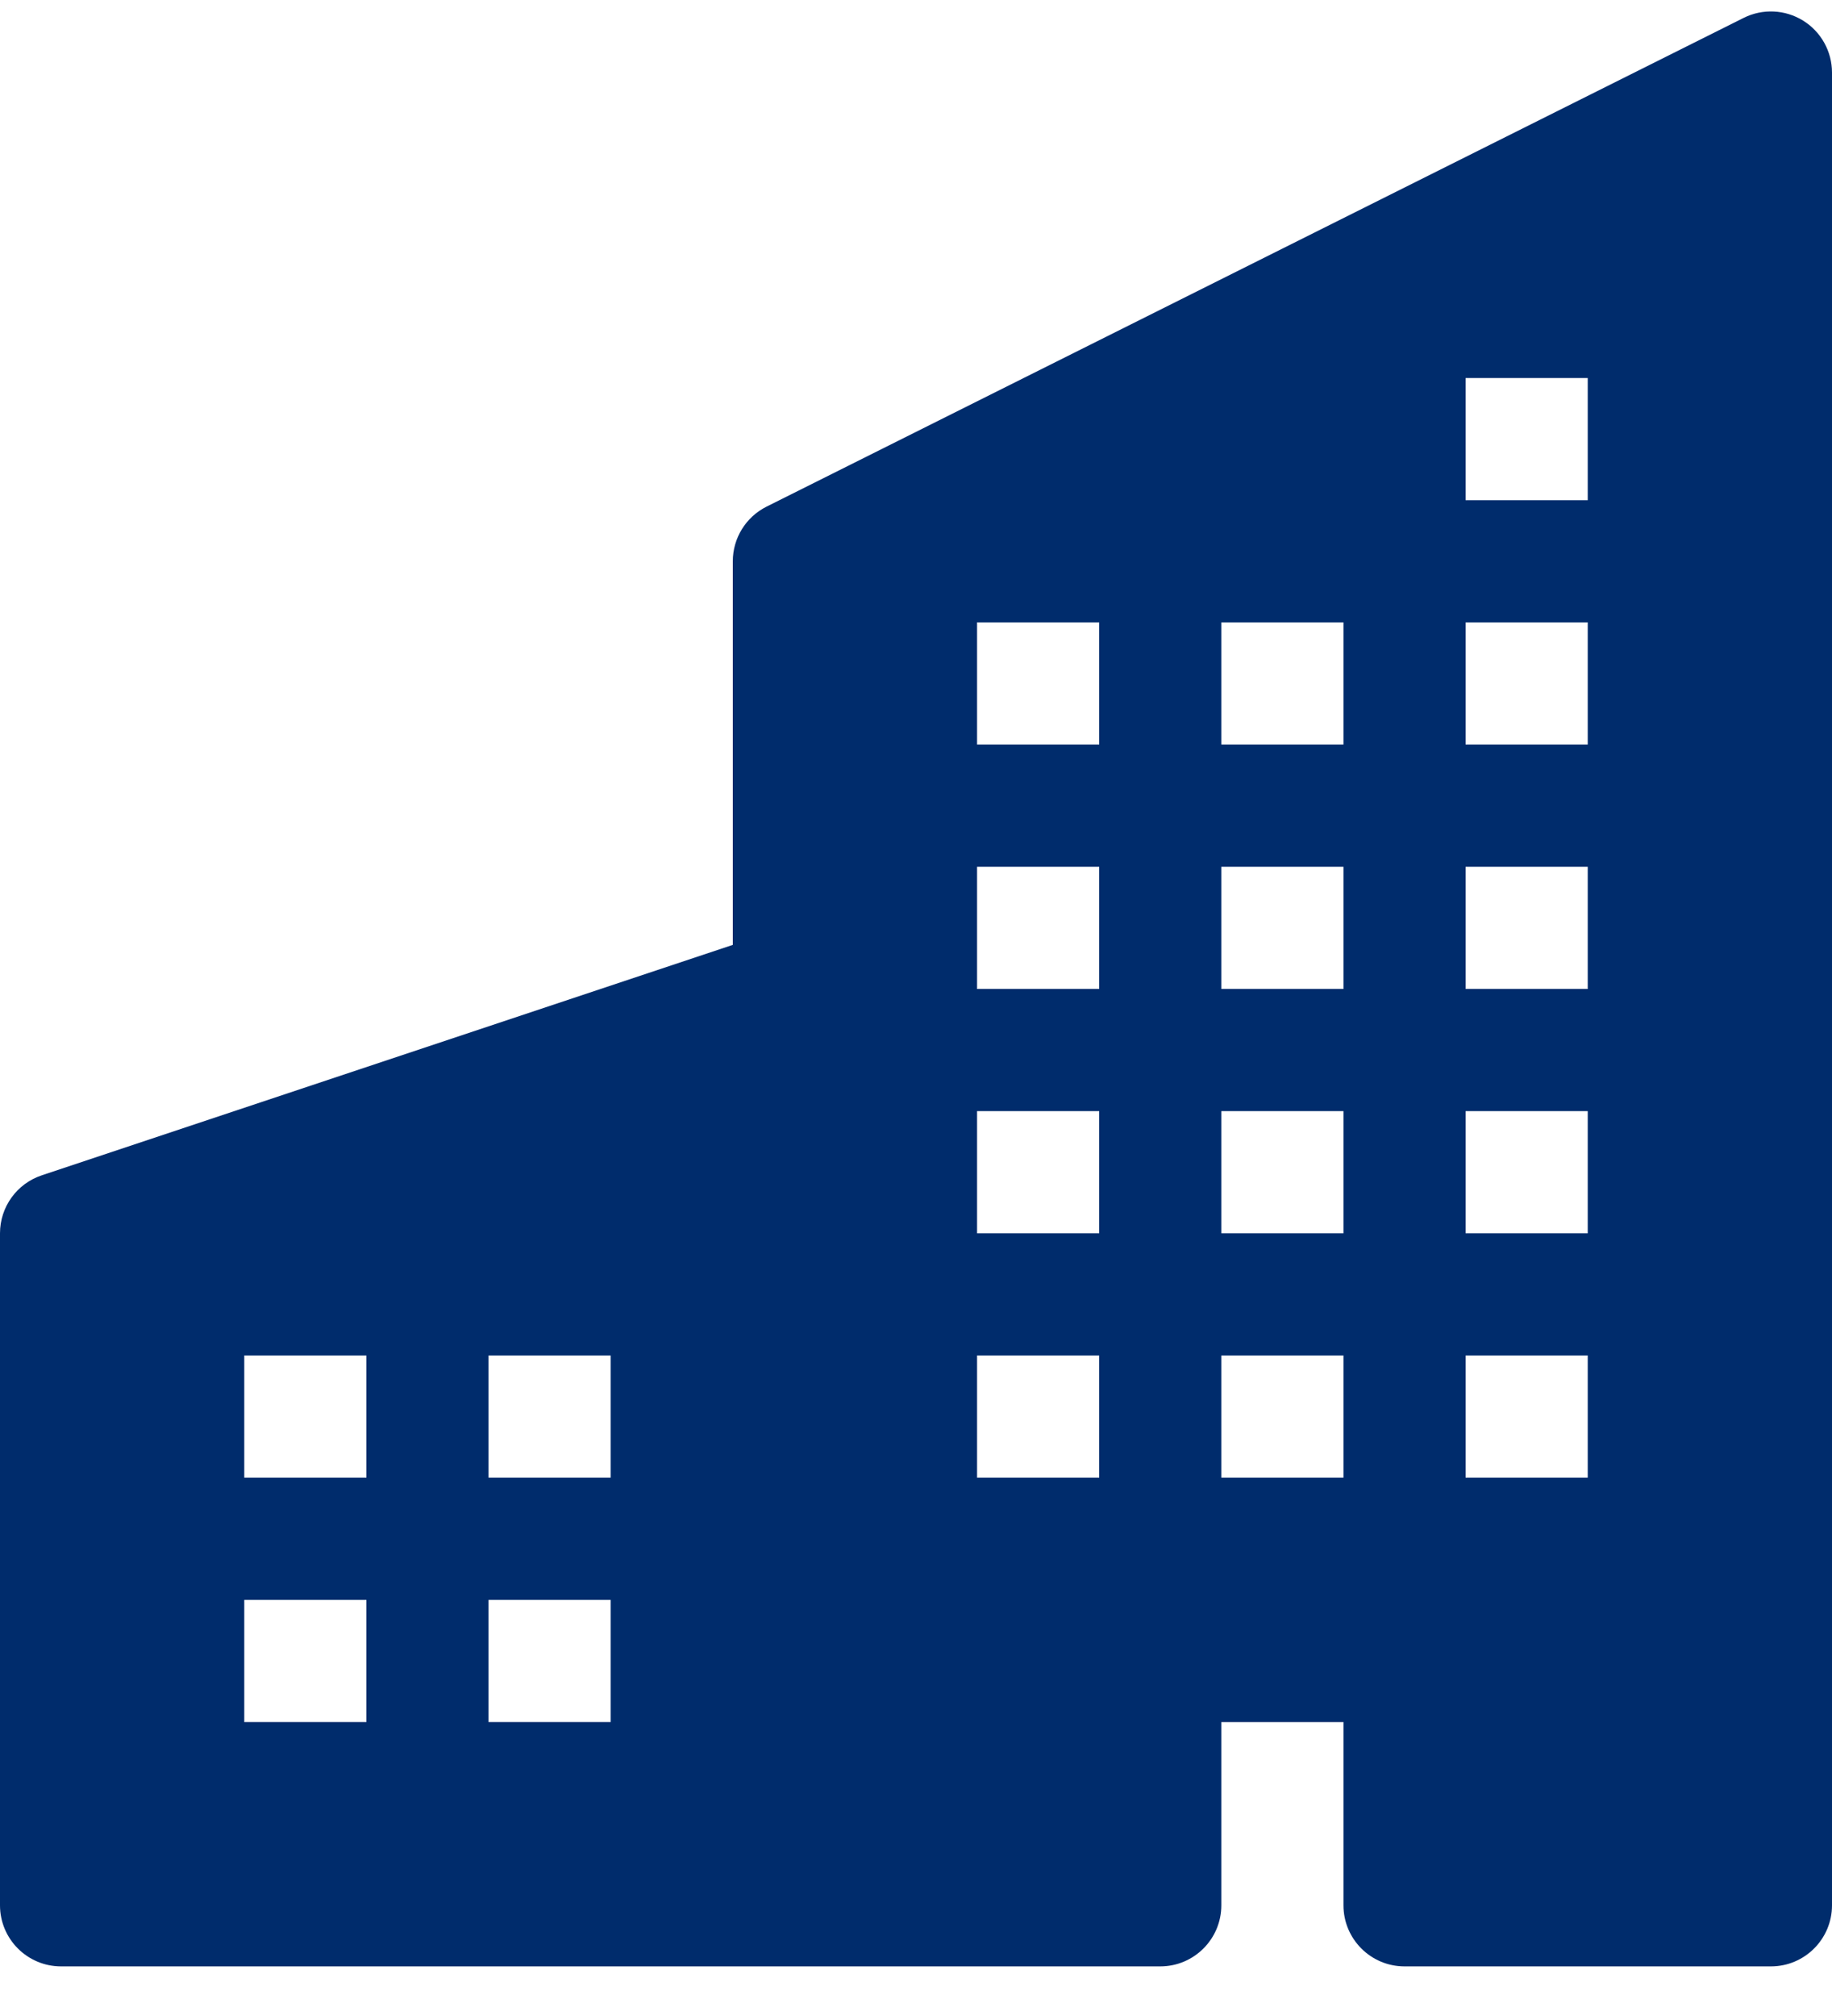 <svg xmlns="http://www.w3.org/2000/svg" width="30" height="33" viewBox="0 0 30 33" fill="none"><path d="M30 1.188C30 0.841 29.82 0.519 29.526 0.337C29.231 0.155 28.863 0.138 28.553 0.293L12.553 8.293C12.214 8.462 12 8.809 12 9.188V15.467L0.684 19.239C0.275 19.375 0 19.757 0 20.188V31.188C0 31.74 0.448 32.188 1 32.188H19C19.552 32.188 20 31.74 20 31.188V28.188H22V31.188C22 31.74 22.448 32.188 23 32.188H29C29.552 32.188 30 31.74 30 31.188V1.188ZM4 22.188H6V24.188H4V22.188ZM8 22.188H10V24.188H8V22.188ZM6 26.188V28.188H4V26.188H6ZM8 26.188H10V28.188H8V26.188ZM26 6.188V8.188H24V6.188H26ZM16 10.188H18V12.188H16V10.188ZM18 14.188V16.188H16V14.188H18ZM16 18.188H18V20.188H16V18.188ZM20 18.188H22V20.188H20V18.188ZM18 22.188V24.188H16V22.188H18ZM20 22.188H22V24.188H20V22.188ZM26 18.188V20.188H24V18.188H26ZM24 22.188H26V24.188H24V22.188ZM20 14.188H22V16.188H20V14.188ZM26 14.188V16.188H24V14.188H26ZM22 10.188V12.188H20V10.188H22ZM24 10.188H26V12.188H24V10.188Z" fill="#002C6C"></path></svg>